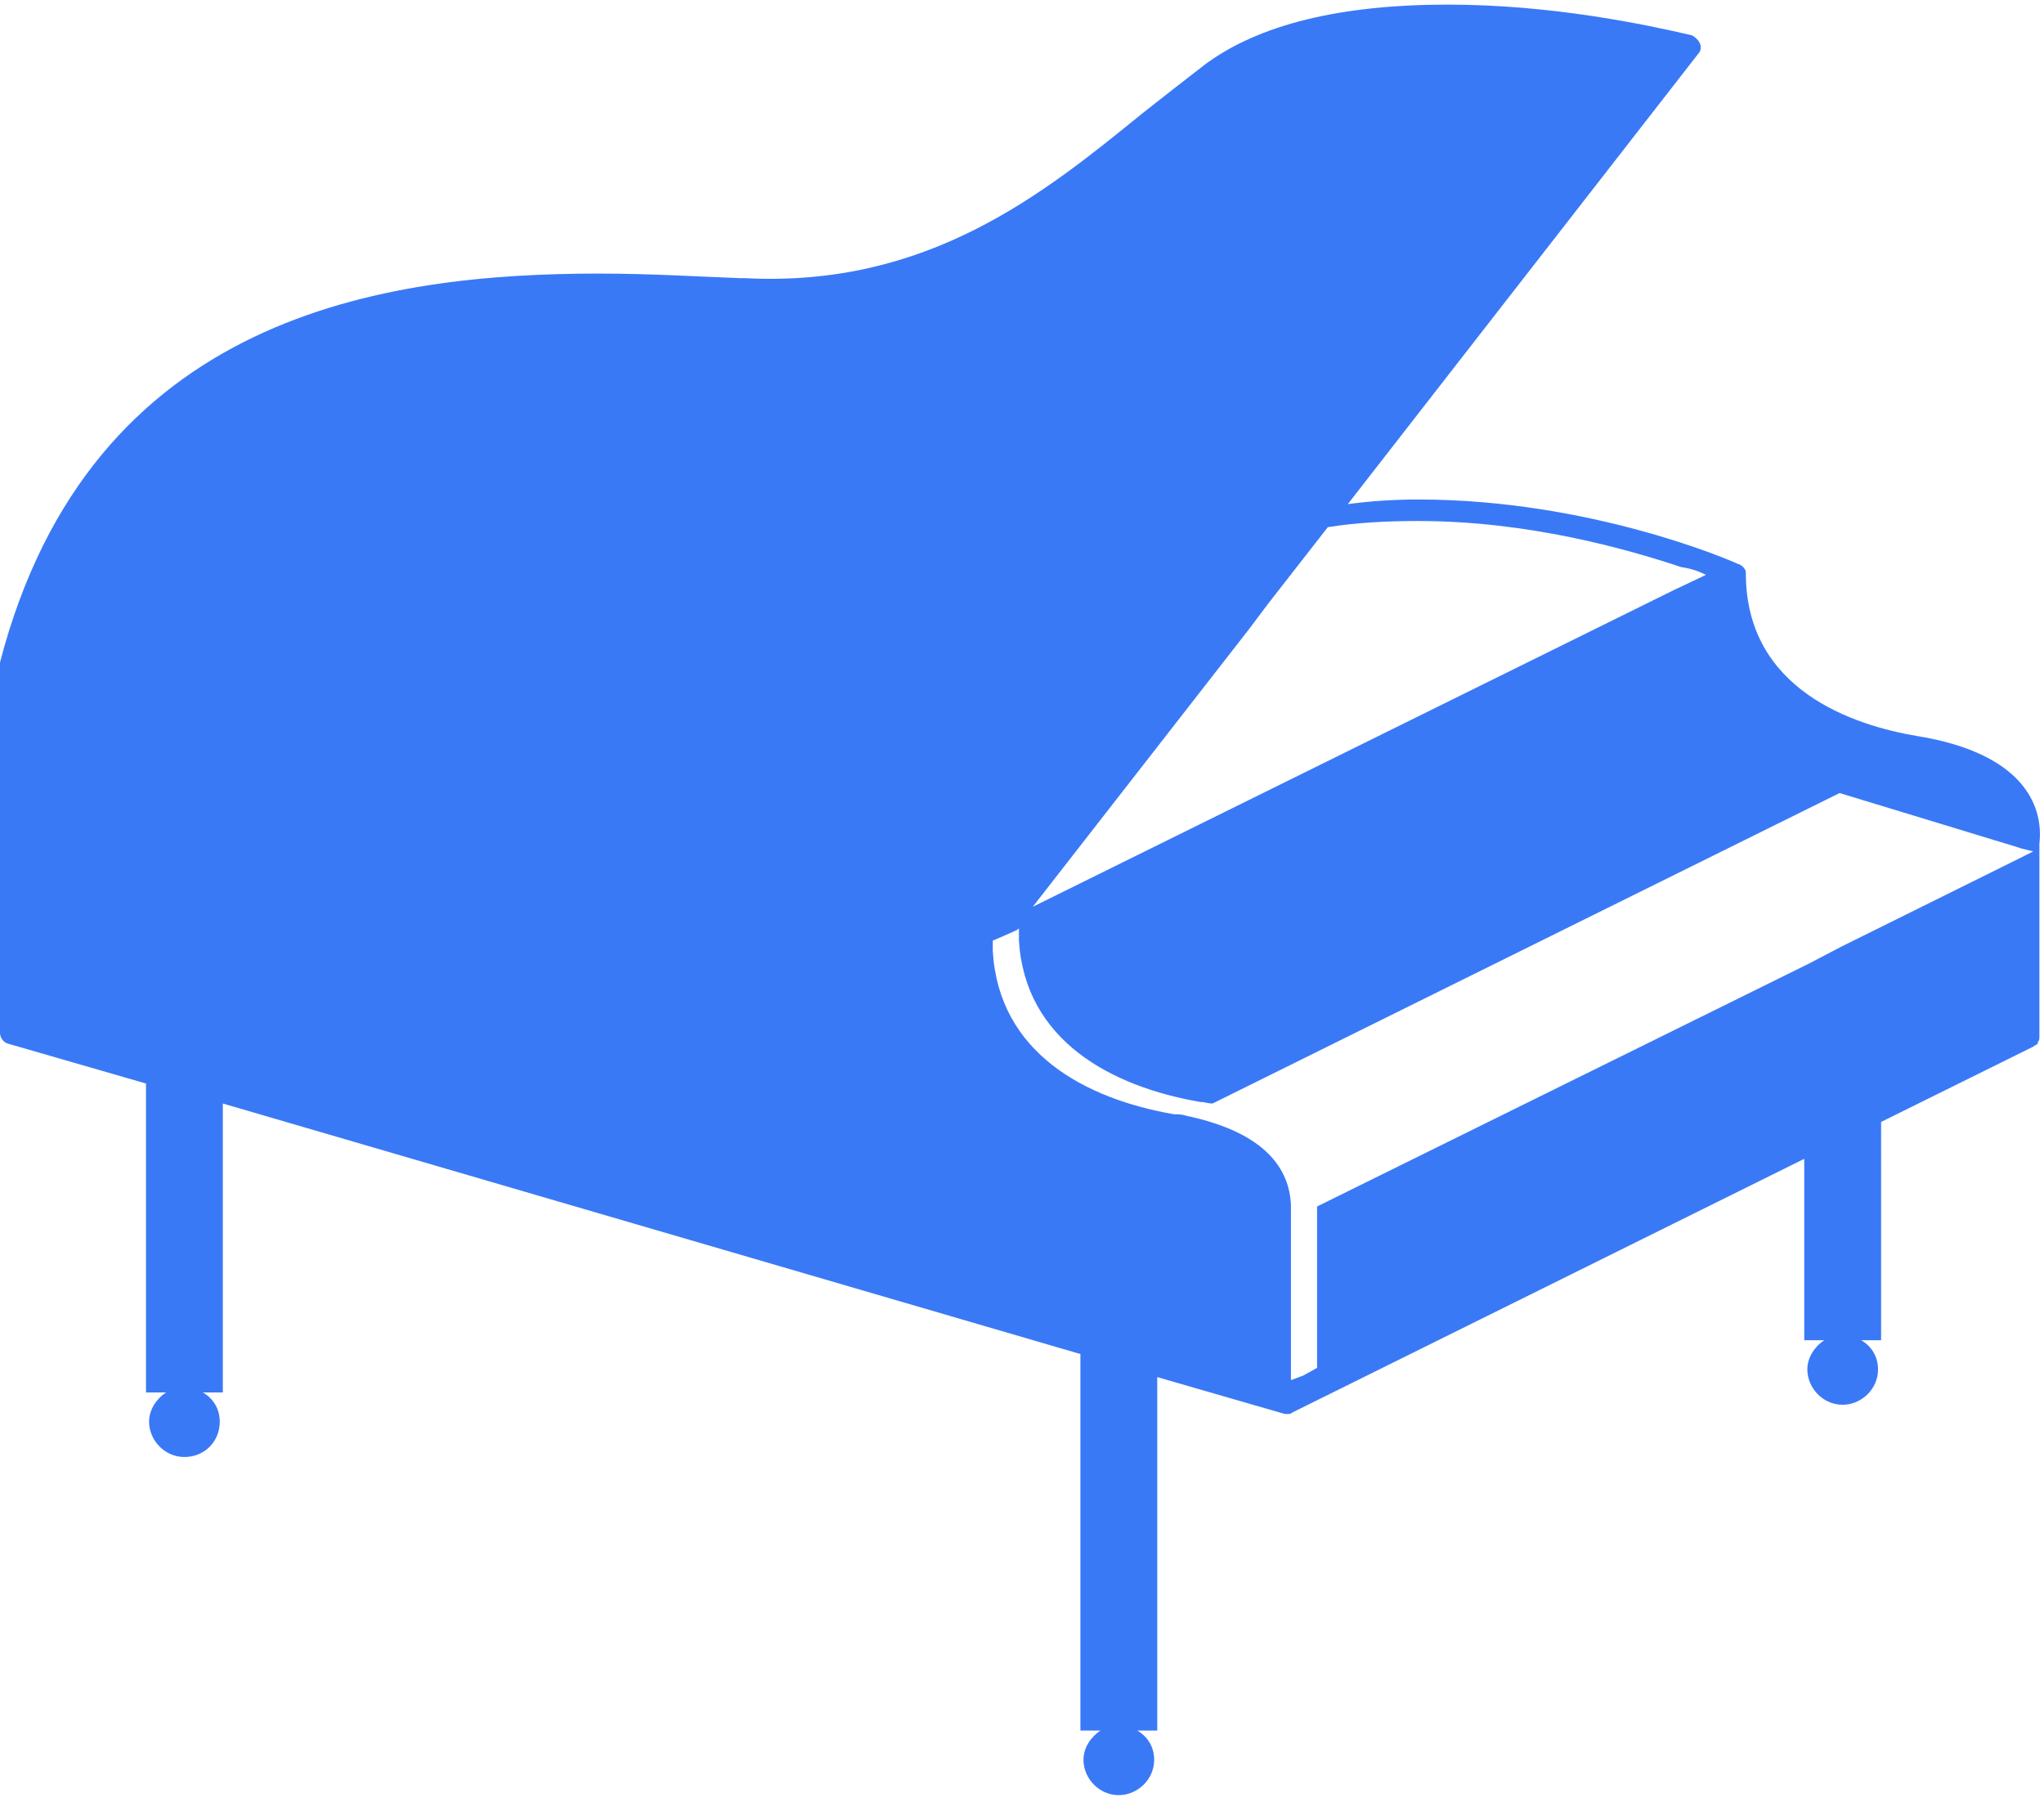 <?xml version="1.0" encoding="utf-8"?>
<!-- Generator: Adobe Illustrator 24.2.1, SVG Export Plug-In . SVG Version: 6.00 Build 0)  -->
<svg version="1.1" id="Layer_1" xmlns="http://www.w3.org/2000/svg" xmlns:xlink="http://www.w3.org/1999/xlink" x="0px" y="0px"
	 viewBox="0 0 133 117" style="enable-background:new 0 0 133 117;" xml:space="preserve">
<style type="text/css">
	.st0{fill:#3A79F6;}
</style>
<path class="st0" d="M124.8,47.9c-4.2-0.7-11.2-3-11.2-10.6c0,0,0,0,0,0c0,0,0,0,0,0c0,0,0,0,0,0c0-0.1,0-0.2-0.1-0.3
	c0,0,0-0.1-0.1-0.1c0,0,0-0.1-0.1-0.1c0,0-0.1-0.1-0.2-0.1c0,0,0,0,0,0c-0.4-0.2-9.6-4.2-20.8-4.2c-1.6,0-3.1,0.1-4.6,0.3l22.8-29.3
	c0.2-0.2,0.2-0.5,0.1-0.7c-0.1-0.2-0.3-0.4-0.5-0.5c-3-0.7-9.1-2-15.9-2c-7,0-12.3,1.3-15.8,3.9c-1.3,1-2.7,2.1-4.1,3.2
	c-6.5,5.3-14,11.3-25.8,10.7l-0.3,0c-2.7-0.1-5.9-0.3-9.2-0.3c-13.9,0-33.1,2.6-39,25.3c0,0,0,0.1,0,0.1c0,0,0,0,0,0.1v23.9
	c0,0.3,0.2,0.6,0.5,0.7l9,2.6v20.1h1.3c-0.6,0.4-1.1,1.1-1.1,1.9c0,1.2,1,2.3,2.3,2.3s2.3-1,2.3-2.3c0-0.8-0.4-1.5-1.1-1.9h1.3V71.8
	l55.8,16.3v24.5h1.3c-0.6,0.4-1.1,1.1-1.1,1.9c0,1.2,1,2.3,2.3,2.3c1.2,0,2.3-1,2.3-2.3c0-0.8-0.4-1.5-1.1-1.9h1.3v-23l8.3,2.4
	c0.1,0,0.1,0,0.2,0c0.1,0,0.2,0,0.3-0.1c0,0,0,0,0,0l33.3-16.5v11.8h1.3c-0.6,0.4-1.1,1.1-1.1,1.9c0,1.2,1,2.3,2.3,2.3
	c1.2,0,2.3-1,2.3-2.3c0-0.8-0.4-1.5-1.1-1.9h1.3V73l9.9-4.9c0,0,0,0,0,0c0.1-0.1,0.2-0.1,0.3-0.2c0,0,0,0,0-0.1
	c0.1-0.1,0.1-0.2,0.1-0.4V55.4v-0.5C133,52.3,131.5,49,124.8,47.9z M111,37.4l-0.2,0.1l-1.9,0.9L67.2,59l14.1-18.1l0.6-0.8l0.6-0.8
	l3.9-5c1.9-0.3,3.8-0.4,5.9-0.4c7.1,0,13.5,1.8,17.1,3C110.1,37,110.6,37.2,111,37.4z M84,81.3v-0.8v-0.8v-0.5v-0.5
	c0-0.1,0-0.2,0-0.3c-0.1-2.3-1.6-4.7-6.8-5.8c-0.3-0.1-0.5-0.1-0.8-0.1c-5.8-1-11.4-4-11.8-10.6v0c0-0.2,0-0.5,0-0.7l0.7-0.3
	l0.9-0.4l0.1-0.1c0,0,0,0,0,0c0,0.3,0,0.5,0,0.8c0.4,6.5,6,9.5,11.8,10.5c0.3,0,0.5,0.1,0.8,0.1l40.8-20.2l11.5,3.5l0.3,0.1l0.8,0.2
	l-0.8,0.4l-11.7,5.8l-2.1,1.1l-32,15.8v0.8v0v0.8v0.8V89l-0.9,0.5L84,89.8V81.3z"/>
</svg>
